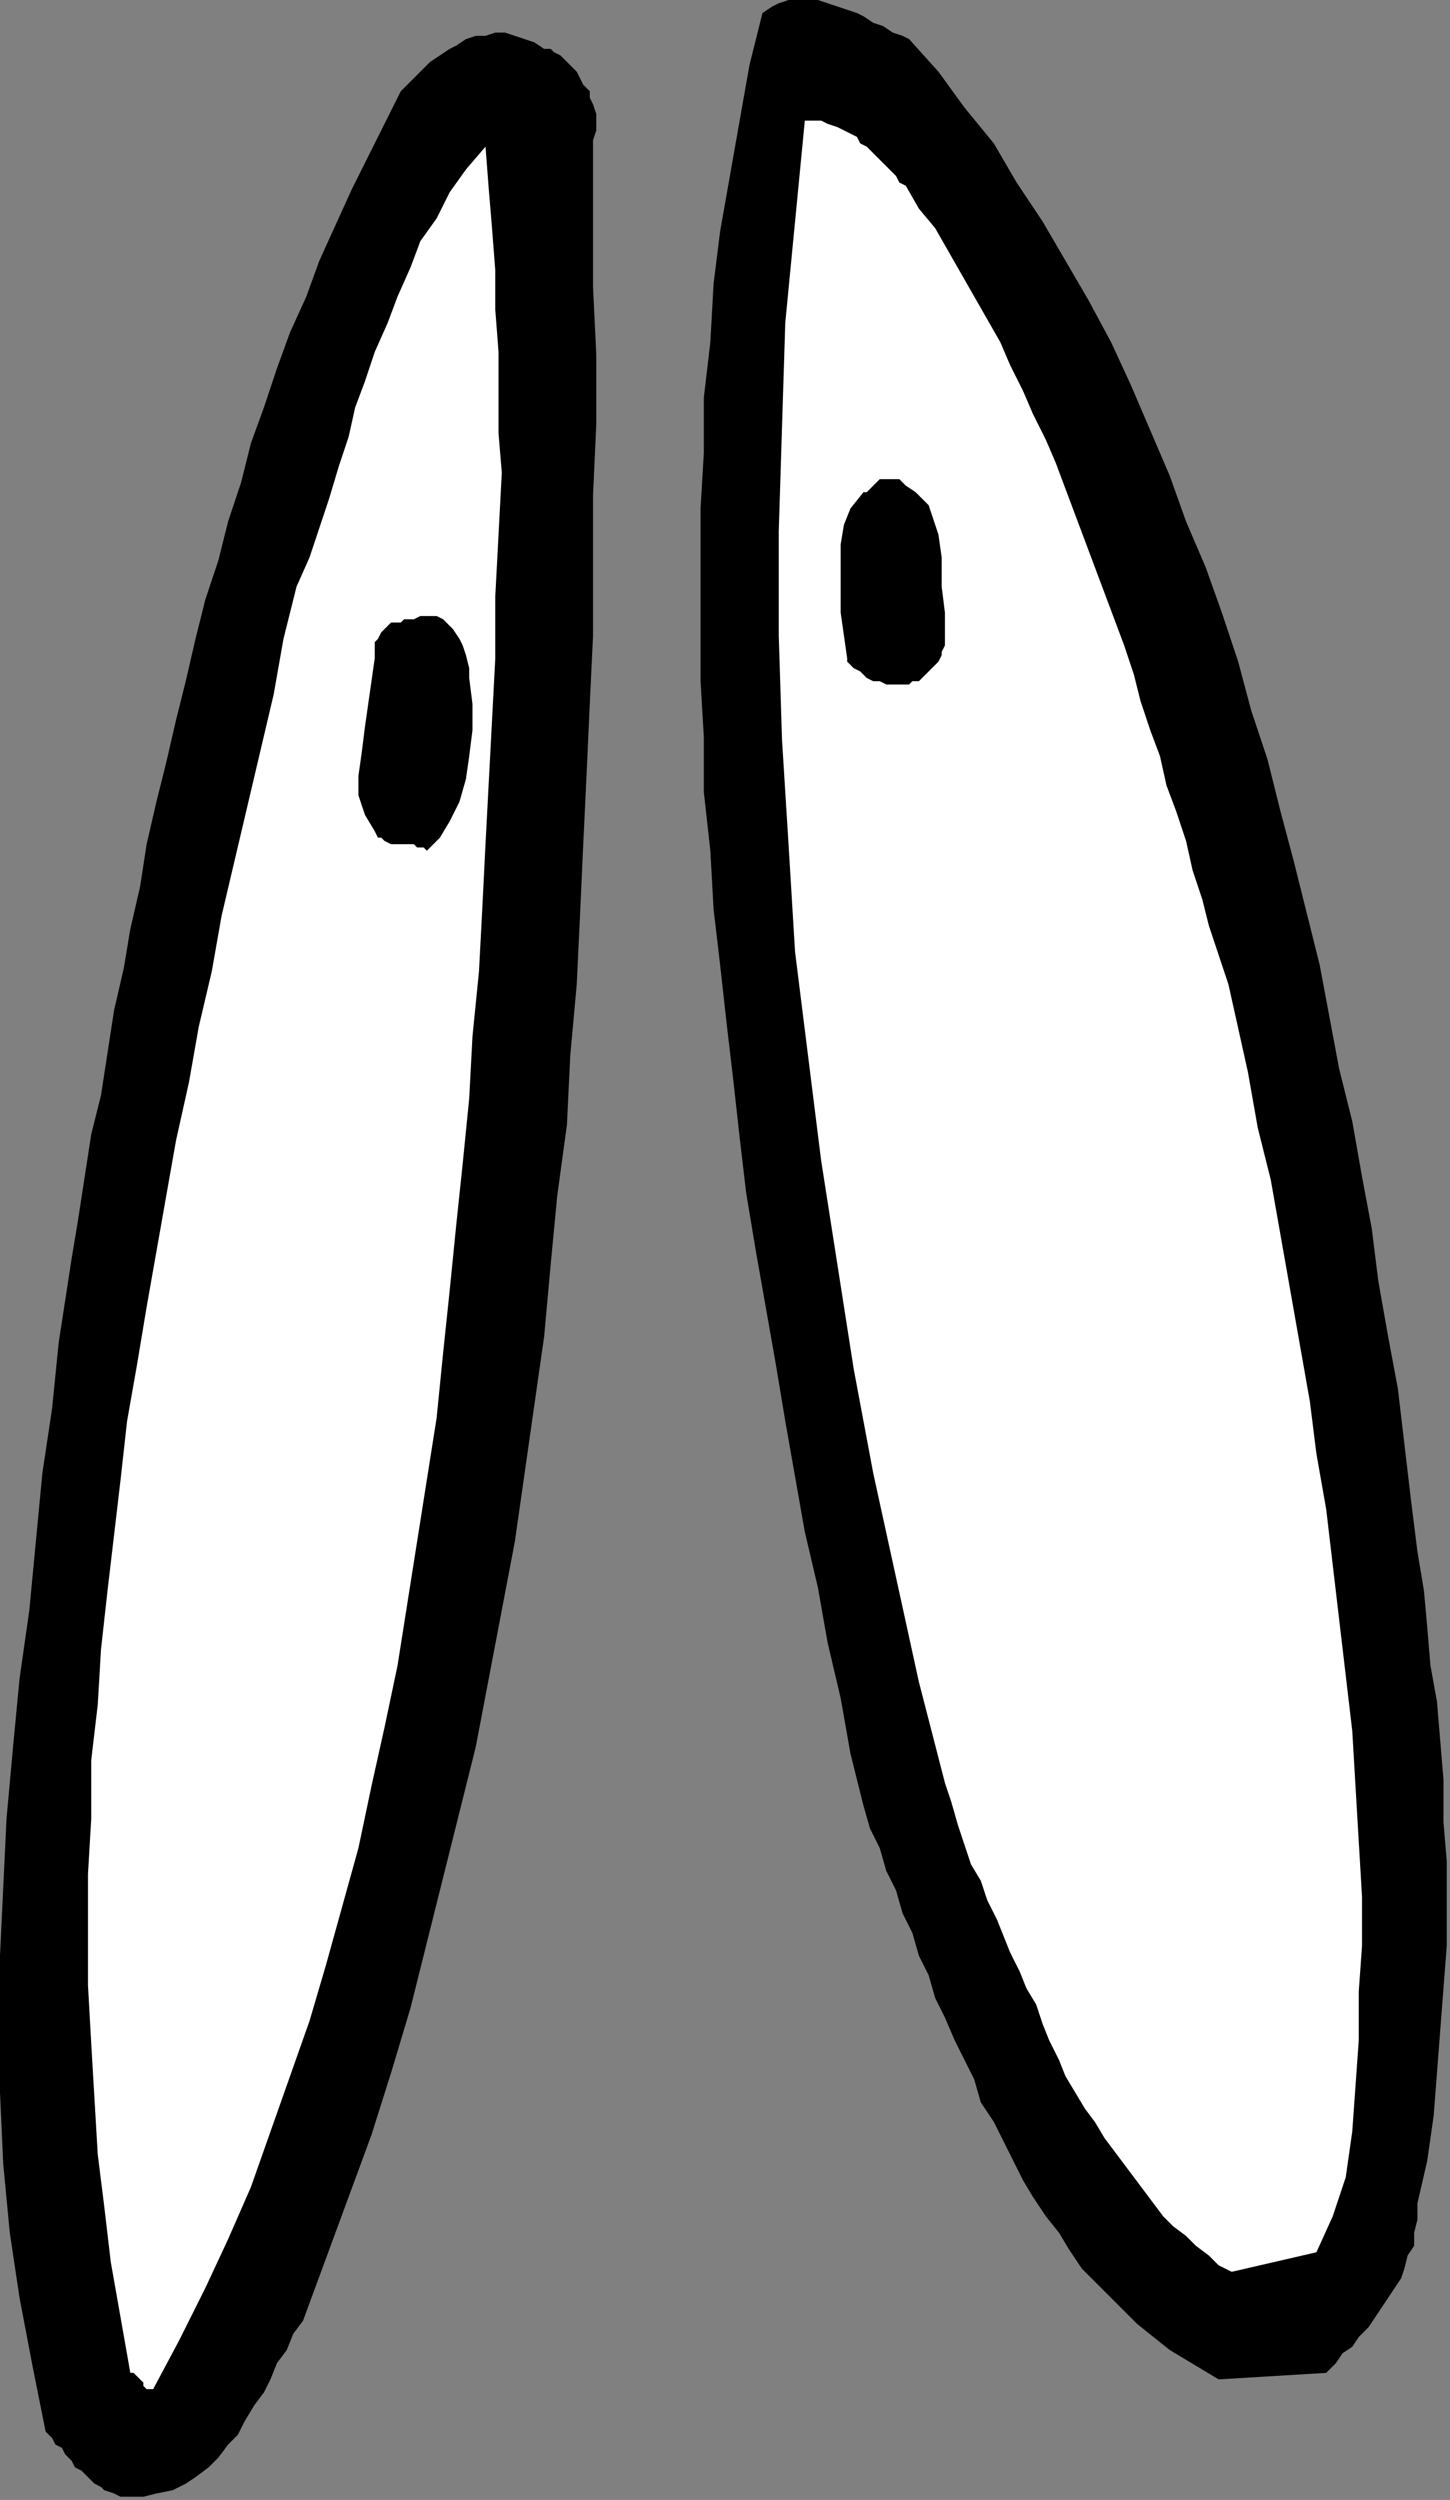 <?xml version="1.0" encoding="UTF-8" standalone="no"?>
<svg
   xmlns:dc="http://purl.org/dc/elements/1.1/"
   xmlns:cc="http://creativecommons.org/ns#"
   xmlns:rdf="http://www.w3.org/1999/02/22-rdf-syntax-ns#"
   xmlns:svg="http://www.w3.org/2000/svg"
   xmlns="http://www.w3.org/2000/svg"
   xmlns:sodipodi="http://sodipodi.sourceforge.net/DTD/sodipodi-0.dtd"
   xmlns:inkscape="http://www.inkscape.org/namespaces/inkscape"
   version="1.0"
   width="117.74mm"
   height="202.935mm"
   id="svg17"
   sodipodi:docname="CARTE249.WMF">
  <rect width="100%" height="100%" fill="#808080" stroke="none"/>
  <sodipodi:namedview
     pagecolor="#ffffff"
     bordercolor="#666666"
     borderopacity="1"
     objecttolerance="10"
     gridtolerance="10"
     guidetolerance="10"
     inkscape:pageopacity="0"
     inkscape:pageshadow="2"
     inkscape:window-width="640"
     inkscape:window-height="480"
     id="namedview19" />
  <defs
     id="defs3">
    <pattern
       id="WMFhbasepattern"
       patternUnits="userSpaceOnUse"
       width="6"
       height="6"
       x="0"
       y="0" />
  </defs>
  <path
     style="fill:#000000;fill-rule:evenodd;fill-opacity:1;stroke:none;"
     d="  M 44,766   L 48,765   L 53,764   L 57,762   L 60,760   L 64,757   L 67,754   L 70,750   L 73,747   L 75,743   L 78,738   L 81,734   L 83,730   L 85,725   L 88,721   L 90,716   L 93,712   L 100,693   L 107,674   L 114,655   L 120,636   L 126,616   L 131,596   L 136,576   L 141,556   L 146,536   L 150,515   L 154,494   L 158,473   L 161,452   L 164,431   L 167,410   L 169,388   L 171,367   L 174,345   L 175,324   L 177,302   L 178,281   L 179,259   L 180,238   L 181,216   L 182,195   L 182,173   L 182,152   L 183,130   L 183,109   L 182,88   L 182,67   L 182,46   L 182,43   L 183,40   L 183,37   L 183,35   L 182,32   L 181,30   L 181,28   L 179,26   L 178,24   L 177,22   L 175,20   L 174,19   L 172,17   L 170,16   L 169,15   L 167,15   L 164,13   L 161,12   L 158,11   L 155,10   L 152,10   L 149,11   L 146,11   L 143,12   L 140,14   L 138,15   L 135,17   L 132,19   L 130,21   L 128,23   L 125,26   L 123,28   L 118,38   L 113,48   L 108,58   L 103,69   L 98,80   L 94,91   L 89,102   L 85,113   L 81,125   L 77,136   L 74,148   L 70,160   L 67,172   L 63,184   L 60,196   L 57,209   L 54,221   L 51,234   L 48,246   L 45,259   L 43,272   L 40,285   L 38,297   L 35,310   L 33,323   L 31,336   L 28,348   L 26,361   L 24,374   L 22,386   L 20,399   L 18,412   L 16,432   L 13,452   L 11,473   L 9,494   L 6,515   L 4,536   L 2,558   L 1,579   L 0,600   L 0,621   L 0,642   L 1,664   L 3,685   L 6,705   L 10,726   L 14,746   L 16,748   L 17,750   L 19,751   L 20,753   L 22,755   L 23,757   L 25,758   L 27,760   L 29,762   L 31,763   L 32,764   L 35,765   L 37,766   L 39,766   L 41,766   L 44,766  z "
     id="path5" />
  <path
     style="fill:#ffffff;fill-rule:evenodd;fill-opacity:1;stroke:none;"
     d="  M 47,733   L 55,718   L 63,702   L 70,687   L 77,671   L 83,654   L 89,637   L 95,620   L 100,603   L 105,585   L 110,567   L 114,548   L 118,530   L 122,511   L 125,492   L 128,473   L 131,454   L 134,435   L 136,415   L 138,396   L 140,376   L 142,357   L 144,337   L 145,318   L 147,298   L 148,279   L 149,259   L 150,240   L 151,221   L 152,202   L 152,183   L 153,164   L 154,145   L 153,133   L 153,120   L 153,108   L 152,95   L 152,83   L 151,70   L 150,58   L 149,45   L 143,52   L 138,59   L 134,67   L 129,74   L 126,82   L 122,91   L 119,99   L 115,108   L 112,117   L 109,125   L 107,134   L 104,143   L 101,153   L 98,162   L 95,171   L 91,180   L 87,196   L 84,213   L 80,230   L 76,247   L 72,264   L 68,281   L 65,298   L 61,315   L 58,332   L 54,350   L 51,367   L 48,384   L 45,401   L 42,419   L 39,436   L 37,454   L 35,471   L 33,488   L 31,506   L 30,523   L 28,540   L 28,558   L 27,575   L 27,592   L 27,609   L 28,627   L 29,644   L 30,661   L 32,677   L 34,694   L 37,711   L 40,728   L 41,728   L 42,729   L 43,730   L 44,731   L 44,732   L 45,733   L 46,733   L 47,733  z "
     id="path7" />
  <path
     style="fill:#000000;fill-rule:evenodd;fill-opacity:1;stroke:none;"
     d="  M 374,730   L 407,728   L 410,725   L 412,722   L 415,720   L 417,717   L 420,714   L 422,711   L 424,708   L 426,705   L 428,702   L 430,699   L 431,696   L 432,692   L 434,689   L 434,685   L 435,681   L 435,676   L 438,663   L 440,649   L 441,636   L 442,623   L 443,610   L 444,597   L 444,584   L 444,571   L 443,559   L 443,546   L 442,534   L 441,522   L 439,511   L 438,499   L 437,488   L 435,476   L 433,460   L 431,443   L 429,426   L 426,410   L 423,393   L 421,377   L 418,361   L 415,344   L 411,328   L 408,312   L 405,296   L 401,280   L 397,264   L 393,249   L 389,233   L 384,218   L 380,203   L 375,188   L 370,174   L 364,160   L 359,146   L 353,132   L 347,118   L 341,105   L 334,92   L 327,80   L 320,68   L 312,56   L 305,44   L 296,33   L 288,22   L 279,12   L 277,11   L 274,10   L 271,8   L 268,7   L 265,5   L 263,4   L 260,3   L 257,2   L 254,1   L 251,0   L 248,0   L 245,0   L 242,0   L 239,1   L 237,2   L 234,4   L 230,20   L 227,37   L 224,54   L 221,71   L 219,87   L 218,105   L 216,122   L 216,139   L 215,156   L 215,174   L 215,191   L 215,209   L 216,226   L 216,243   L 218,261   L 219,279   L 221,296   L 223,314   L 225,331   L 227,349   L 229,366   L 232,384   L 235,401   L 238,418   L 241,436   L 244,453   L 247,470   L 251,487   L 254,504   L 258,521   L 261,538   L 265,554   L 267,561   L 270,567   L 272,574   L 275,580   L 277,587   L 280,593   L 282,600   L 285,606   L 287,613   L 290,619   L 293,626   L 296,632   L 299,638   L 301,645   L 305,651   L 308,657   L 311,663   L 314,669   L 317,674   L 321,680   L 325,685   L 328,690   L 332,696   L 336,700   L 341,705   L 345,709   L 349,713   L 354,717   L 359,721   L 364,724   L 369,727   L 374,730  z "
     id="path9" />
  <path
     style="fill:#ffffff;fill-rule:evenodd;fill-opacity:1;stroke:none;"
     d="  M 378,697   L 404,691   L 409,680   L 413,668   L 415,654   L 416,640   L 417,626   L 417,611   L 418,597   L 418,582   L 417,565   L 416,548   L 415,531   L 413,514   L 411,497   L 409,480   L 407,463   L 404,446   L 402,430   L 399,413   L 396,396   L 393,379   L 390,362   L 386,346   L 383,329   L 379,311   L 377,302   L 374,293   L 371,284   L 369,276   L 366,267   L 364,258   L 361,249   L 358,241   L 356,232   L 353,224   L 350,215   L 348,207   L 345,198   L 342,190   L 339,182   L 336,174   L 333,166   L 330,158   L 327,150   L 324,142   L 321,135   L 317,127   L 314,120   L 310,112   L 307,105   L 303,98   L 299,91   L 295,84   L 291,77   L 287,70   L 282,64   L 278,57   L 276,56   L 275,54   L 273,52   L 271,50   L 270,49   L 268,47   L 266,45   L 264,44   L 263,42   L 261,41   L 259,40   L 257,39   L 254,38   L 252,37   L 250,37   L 247,37   L 244,68   L 241,99   L 240,131   L 239,163   L 239,195   L 240,227   L 242,259   L 244,292   L 248,324   L 252,356   L 257,388   L 262,420   L 268,452   L 275,484   L 282,516   L 290,547   L 292,553   L 294,560   L 296,566   L 298,572   L 301,577   L 303,583   L 306,589   L 308,594   L 310,599   L 313,605   L 315,610   L 318,615   L 320,621   L 322,626   L 325,632   L 327,637   L 330,642   L 333,647   L 336,651   L 339,656   L 342,660   L 345,664   L 348,668   L 351,672   L 354,676   L 357,680   L 360,683   L 364,686   L 367,689   L 371,692   L 374,695   L 378,697  z "
     id="path11" />
  <path
     style="fill:#000000;fill-rule:evenodd;fill-opacity:1;stroke:none;"
     d="  M 126,259   L 126,259   L 127,259   L 128,260   L 129,260   L 130,260   L 131,261   L 131,261   L 132,260   L 135,257   L 138,252   L 141,246   L 143,239   L 144,232   L 145,224   L 145,216   L 144,208   L 144,205   L 143,201   L 142,198   L 141,196   L 139,193   L 138,192   L 136,190   L 134,189   L 132,189   L 130,189   L 129,189   L 127,190   L 126,190   L 124,190   L 123,191   L 122,191   L 120,191   L 119,192   L 118,193   L 117,194   L 116,196   L 115,197   L 115,199   L 115,202   L 114,209   L 113,216   L 112,223   L 111,231   L 110,238   L 110,244   L 112,250   L 115,255   L 116,257   L 117,257   L 118,258   L 120,259   L 121,259   L 123,259   L 124,259   L 126,259  z "
     id="path13" />
  <path
     style="fill:#000000;fill-rule:evenodd;fill-opacity:1;stroke:none;"
     d="  M 274,210   L 276,210   L 277,210   L 279,210   L 280,209   L 282,209   L 283,208   L 284,207   L 285,206   L 286,205   L 287,204   L 288,203   L 289,201   L 289,200   L 290,198   L 290,197   L 290,195   L 290,188   L 289,180   L 289,171   L 288,164   L 287,161   L 286,158   L 285,155   L 283,153   L 281,151   L 278,149   L 276,147   L 273,147   L 272,147   L 271,147   L 270,147   L 269,148   L 268,149   L 267,150   L 266,151   L 265,151   L 261,156   L 259,161   L 258,167   L 258,174   L 258,181   L 258,188   L 259,195   L 260,202   L 260,203   L 262,205   L 264,206   L 266,208   L 268,209   L 270,209   L 272,210   L 274,210  z "
     id="path15" />
</svg>
